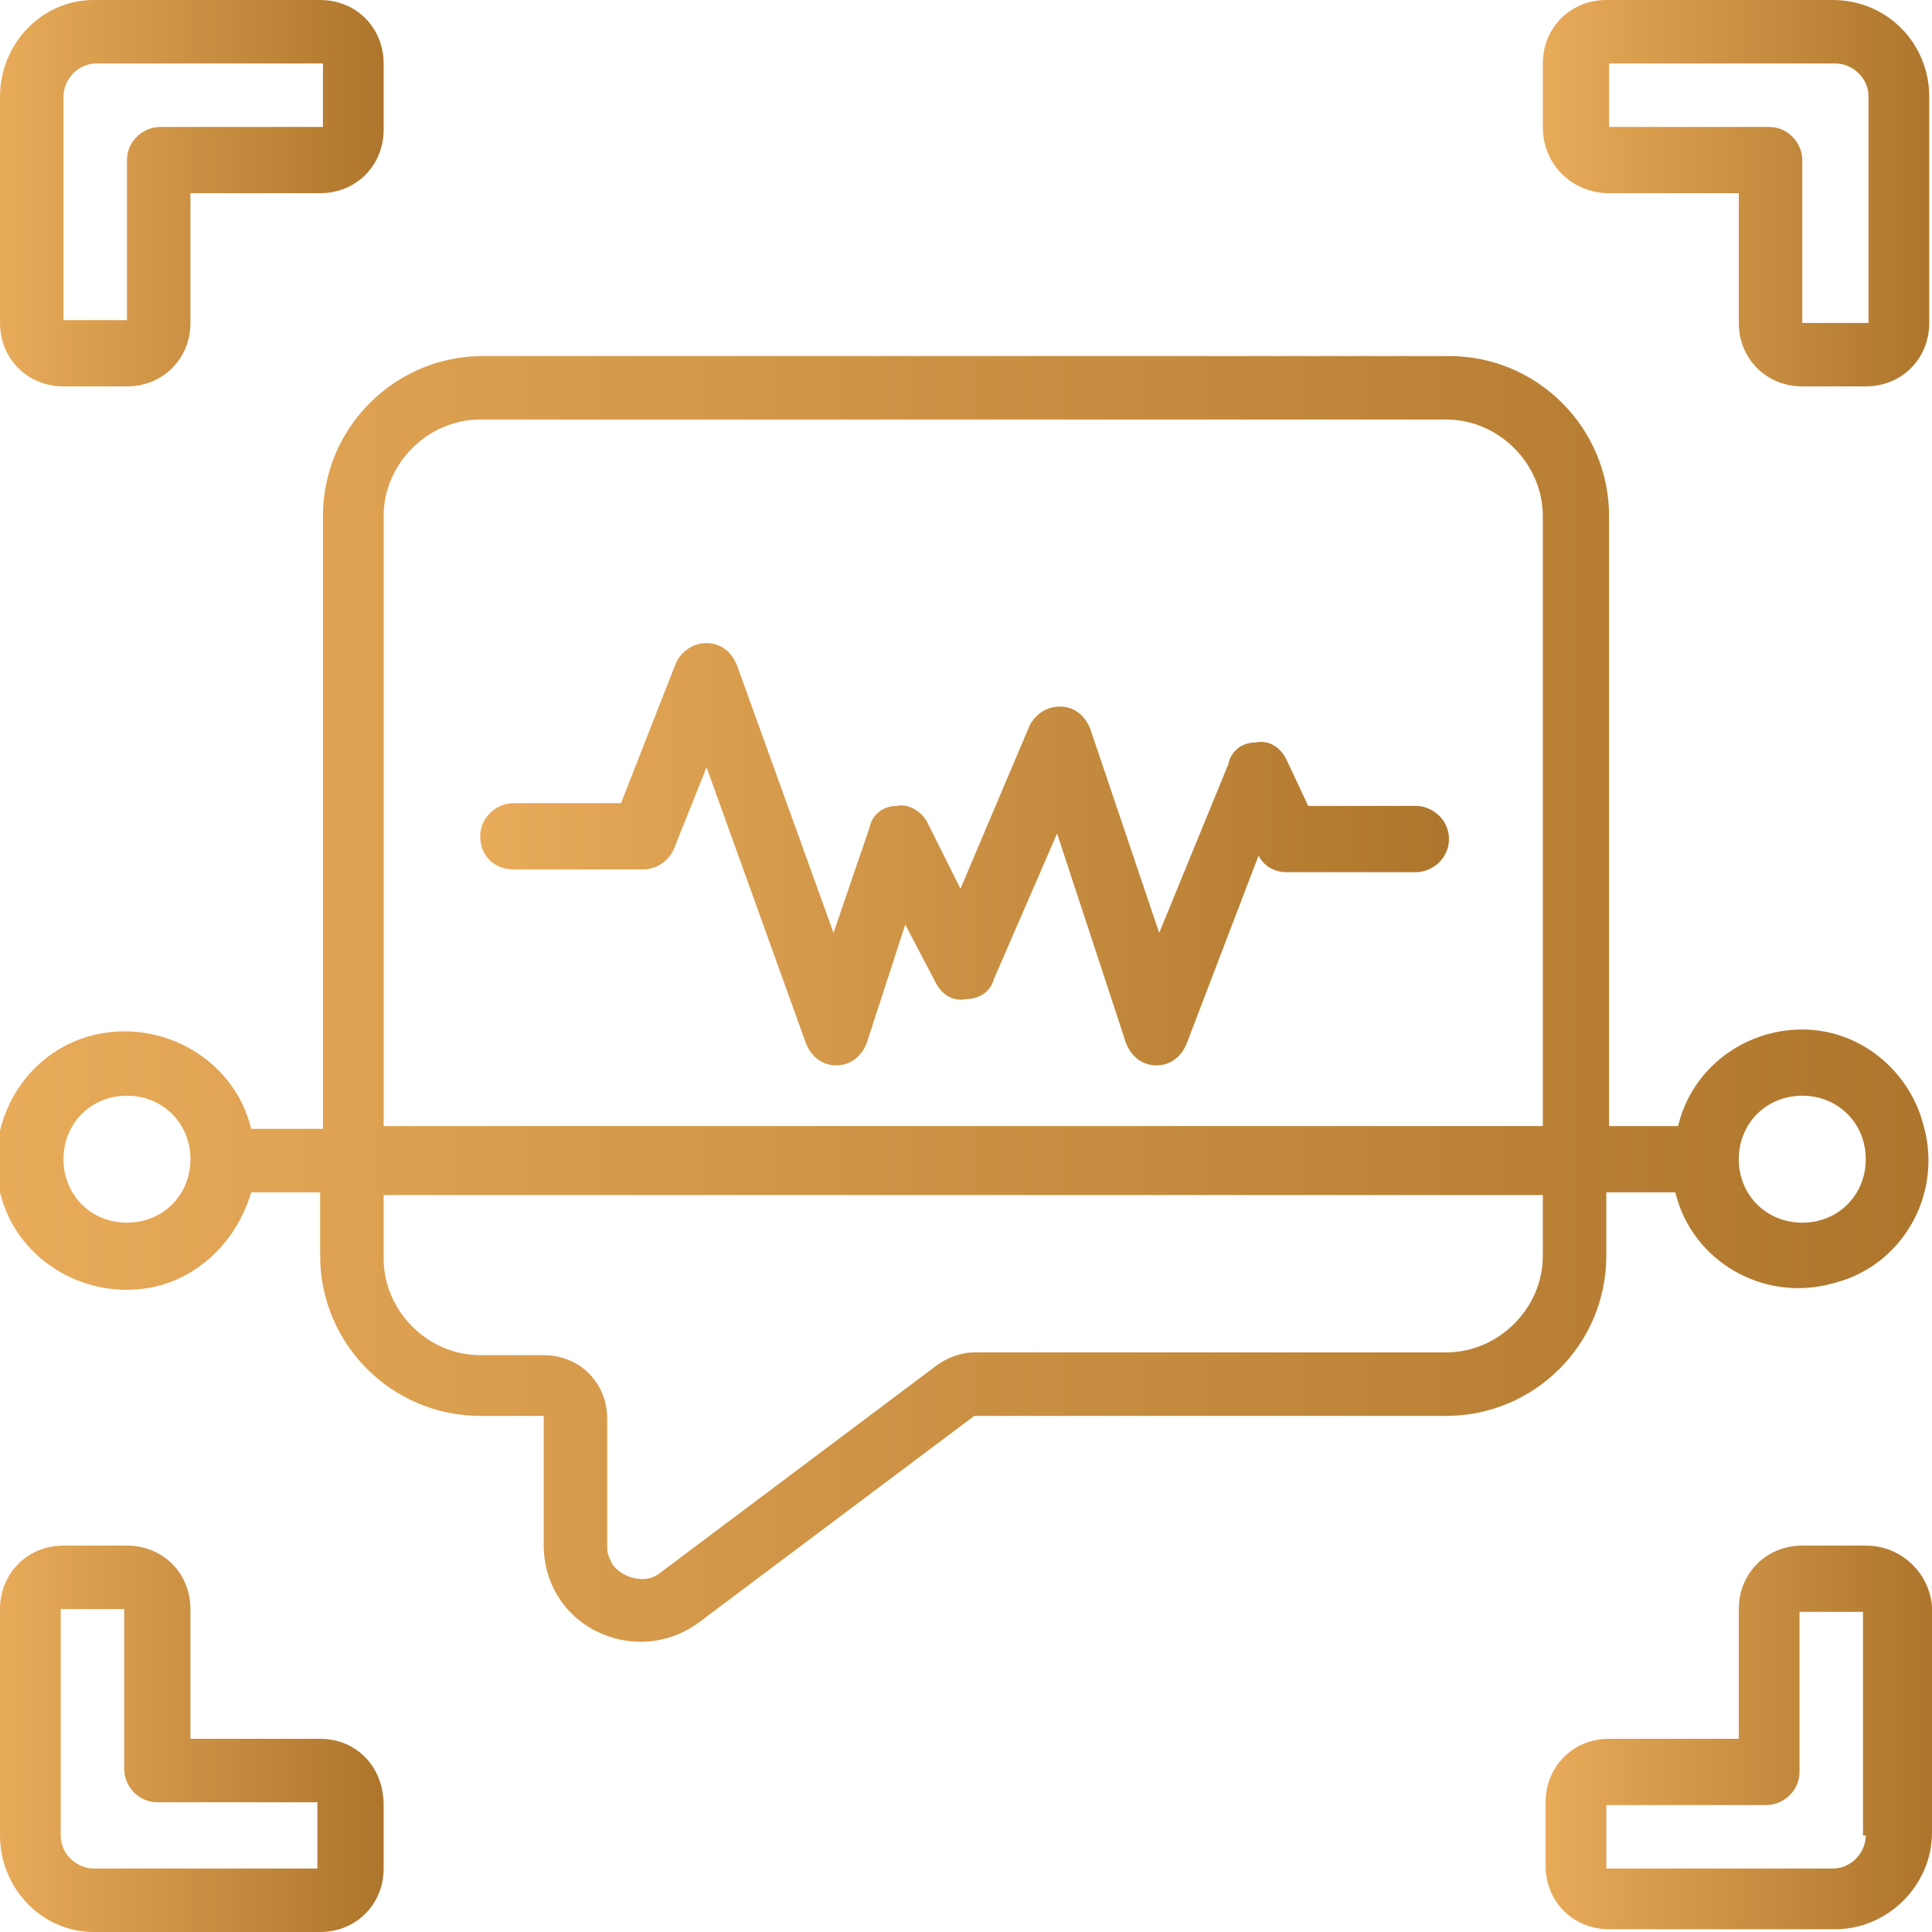 <?xml version="1.0" encoding="utf-8"?>
<!-- Generator: Adobe Illustrator 26.5.0, SVG Export Plug-In . SVG Version: 6.00 Build 0)  -->
<svg version="1.1" id="icons" xmlns="http://www.w3.org/2000/svg" xmlns:xlink="http://www.w3.org/1999/xlink" x="0px" y="0px"
	 width="70px" height="70px" viewBox="0 0 70 70" style="enable-background:new 0 0 70 70;" xml:space="preserve">
<style type="text/css">
	.st0{fill:url(#SVGID_1_);}
	.st1{fill:url(#SVGID_00000057112363525611839710000017959318842216722360_);}
	.st2{fill:url(#SVGID_00000016776063817028736450000001375592889215345052_);}
	.st3{fill:url(#SVGID_00000057120525478831729430000000710487347553773221_);}
	.st4{fill:url(#SVGID_00000152963296842036521800000013845490071407075996_);}
	.st5{fill:url(#SVGID_00000174596071034880224990000015322174045246151090_);}
</style>
<linearGradient id="SVGID_1_" gradientUnits="userSpaceOnUse" x1="55.936" y1="7.008" x2="69.932" y2="7.008">
	<stop  offset="0" style="stop-color:#E8AB5A"/>
	<stop  offset="0.994" style="stop-color:#AE762C"/>
</linearGradient>
<path class="st0" d="M66.4,0h-8.2c-1.3,0-2.3,1-2.3,2.3v2.3C55.9,6,57,7,58.3,7h4.7v4.7c0,1.3,1,2.3,2.3,2.3h2.3
	c1.3,0,2.3-1,2.3-2.3V3.5C69.9,1.6,68.4,0,66.4,0z M67.6,11.7h-2.3V5.8c0-0.6-0.5-1.2-1.2-1.2h-5.8V2.3h8.2c0.6,0,1.2,0.5,1.2,1.2
	V11.7z"/>
<linearGradient id="SVGID_00000080174849535562440640000008286618389162902966_" gradientUnits="userSpaceOnUse" x1="-4.944327e-02" y1="7.008" x2="13.947" y2="7.008">
	<stop  offset="0" style="stop-color:#E8AB5A"/>
	<stop  offset="0.994" style="stop-color:#AE762C"/>
</linearGradient>
<path style="fill:url(#SVGID_00000080174849535562440640000008286618389162902966_);" d="M2.3,14h2.3c1.3,0,2.3-1,2.3-2.3V7h4.7
	c1.3,0,2.3-1,2.3-2.3V2.3c0-1.3-1-2.3-2.3-2.3H3.4C1.5,0,0,1.6,0,3.5v8.2C0,13,1,14,2.3,14z M2.3,3.5c0-0.6,0.5-1.2,1.2-1.2h8.2v2.3
	H5.8c-0.6,0-1.2,0.5-1.2,1.2v5.8H2.3V3.5z"/>
<linearGradient id="SVGID_00000103245430180940382210000017002220630272952482_" gradientUnits="userSpaceOnUse" x1="-4.944327e-02" y1="62.993" x2="13.947" y2="62.993">
	<stop  offset="0" style="stop-color:#E8AB5A"/>
	<stop  offset="0.994" style="stop-color:#AE762C"/>
</linearGradient>
<path style="fill:url(#SVGID_00000103245430180940382210000017002220630272952482_);" d="M11.6,63H6.9v-4.7c0-1.3-1-2.3-2.3-2.3H2.3
	C1,56,0,57,0,58.3v8.2C0,68.4,1.5,70,3.4,70h8.2c1.3,0,2.3-1,2.3-2.3v-2.3C13.9,64,12.9,63,11.6,63z M11.6,67.7H3.4
	c-0.6,0-1.2-0.5-1.2-1.2v-8.2h2.3v5.8c0,0.6,0.5,1.2,1.2,1.2h5.8V67.7z"/>
<linearGradient id="SVGID_00000027586799067390482960000017715604667262932919_" gradientUnits="userSpaceOnUse" x1="55.936" y1="62.993" x2="69.932" y2="62.993">
	<stop  offset="0" style="stop-color:#E8AB5A"/>
	<stop  offset="0.994" style="stop-color:#AE762C"/>
</linearGradient>
<path style="fill:url(#SVGID_00000027586799067390482960000017715604667262932919_);" d="M67.6,56h-2.3c-1.3,0-2.3,1-2.3,2.3V63
	h-4.7c-1.3,0-2.3,1-2.3,2.3v2.3c0,1.3,1,2.3,2.3,2.3h8.2c1.9,0,3.5-1.6,3.5-3.5v-8.2C69.9,57,68.9,56,67.6,56z M67.6,66.5
	c0,0.6-0.5,1.2-1.2,1.2h-8.2v-2.3h5.8c0.6,0,1.2-0.5,1.2-1.2v-5.8h2.3V66.5z"/>
<linearGradient id="SVGID_00000150078402860663429910000016613848037189620100_" gradientUnits="userSpaceOnUse" x1="-6.804917e-02" y1="36.157" x2="69.932" y2="36.157">
	<stop  offset="0" style="stop-color:#E8AB5A"/>
	<stop  offset="0.994" style="stop-color:#AE762C"/>
</linearGradient>
<path style="fill:url(#SVGID_00000150078402860663429910000016613848037189620100_);" d="M65.3,37.3c-2.1,0-4,1.4-4.5,3.5h-2.5V18.7
	c0-3.2-2.6-5.8-5.8-5.8h-35c-3.2,0-5.8,2.6-5.8,5.8v22.2H9.1c-0.6-2.5-3.2-4-5.7-3.4s-4,3.2-3.4,5.7s3.2,4,5.7,3.4
	c1.6-0.4,2.9-1.7,3.4-3.4h2.5v2.3c0,3.2,2.6,5.8,5.8,5.8h2.3V56c0,1.3,0.7,2.5,1.9,3.1c1.2,0.6,2.6,0.5,3.7-0.3l10-7.5h17.1
	c3.2,0,5.8-2.6,5.8-5.8v-2.3h2.5c0.6,2.5,3.2,4,5.7,3.3c2.5-0.6,4-3.2,3.3-5.7C69.2,38.8,67.4,37.3,65.3,37.3z M4.6,44.3
	c-1.3,0-2.3-1-2.3-2.3c0-1.3,1-2.3,2.3-2.3s2.3,1,2.3,2.3C6.9,43.3,5.9,44.3,4.6,44.3z M55.9,45.5c0,1.9-1.6,3.5-3.5,3.5H35.3
	c-0.5,0-1,0.2-1.4,0.5l-10,7.5c-0.5,0.4-1.3,0.2-1.7-0.3c-0.1-0.2-0.2-0.4-0.2-0.6v-4.7c0-1.3-1-2.3-2.3-2.3h-2.3
	c-1.9,0-3.5-1.6-3.5-3.5v-2.3h42V45.5z M55.9,40.8h-42V18.7c0-1.9,1.6-3.5,3.5-3.5h35c1.9,0,3.5,1.6,3.5,3.5V40.8z M65.3,44.3
	c-1.3,0-2.3-1-2.3-2.3c0-1.3,1-2.3,2.3-2.3s2.3,1,2.3,2.3C67.6,43.3,66.6,44.3,65.3,44.3z"/>
<linearGradient id="SVGID_00000043452376305457733710000015757902244420787894_" gradientUnits="userSpaceOnUse" x1="17.446" y1="30.918" x2="52.437" y2="30.918">
	<stop  offset="0" style="stop-color:#E8AB5A"/>
	<stop  offset="0.994" style="stop-color:#AE762C"/>
</linearGradient>
<path style="fill:url(#SVGID_00000043452376305457733710000015757902244420787894_);" d="M51.3,29.2h-3.9l-0.8-1.7
	c-0.2-0.4-0.6-0.7-1.1-0.6c-0.5,0-0.9,0.3-1,0.8L42,33.8l-2.5-7.4c-0.2-0.5-0.6-0.8-1.1-0.8c-0.5,0-0.9,0.3-1.1,0.7l-2.5,5.9
	l-1.2-2.4c-0.2-0.4-0.7-0.7-1.1-0.6c-0.5,0-0.9,0.3-1,0.8l-1.3,3.8l-3.5-9.7c-0.2-0.5-0.6-0.8-1.1-0.8c-0.5,0-0.9,0.3-1.1,0.7
	l-2,5.1h-3.9c-0.6,0-1.2,0.5-1.2,1.2s0.5,1.2,1.2,1.2h4.7c0.5,0,0.9-0.3,1.1-0.7l1.2-3l3.6,10c0.2,0.5,0.6,0.8,1.1,0.8h0
	c0.5,0,0.9-0.3,1.1-0.8l1.4-4.3l1.1,2.1c0.2,0.4,0.6,0.7,1.1,0.6c0.5,0,0.9-0.3,1-0.7l2.3-5.3l2.5,7.6c0.2,0.5,0.6,0.8,1.1,0.8h0
	c0.5,0,0.9-0.3,1.1-0.8l2.6-6.8c0.2,0.4,0.6,0.6,1,0.6h4.7c0.6,0,1.2-0.5,1.2-1.2S51.9,29.2,51.3,29.2z"/>
</svg>
